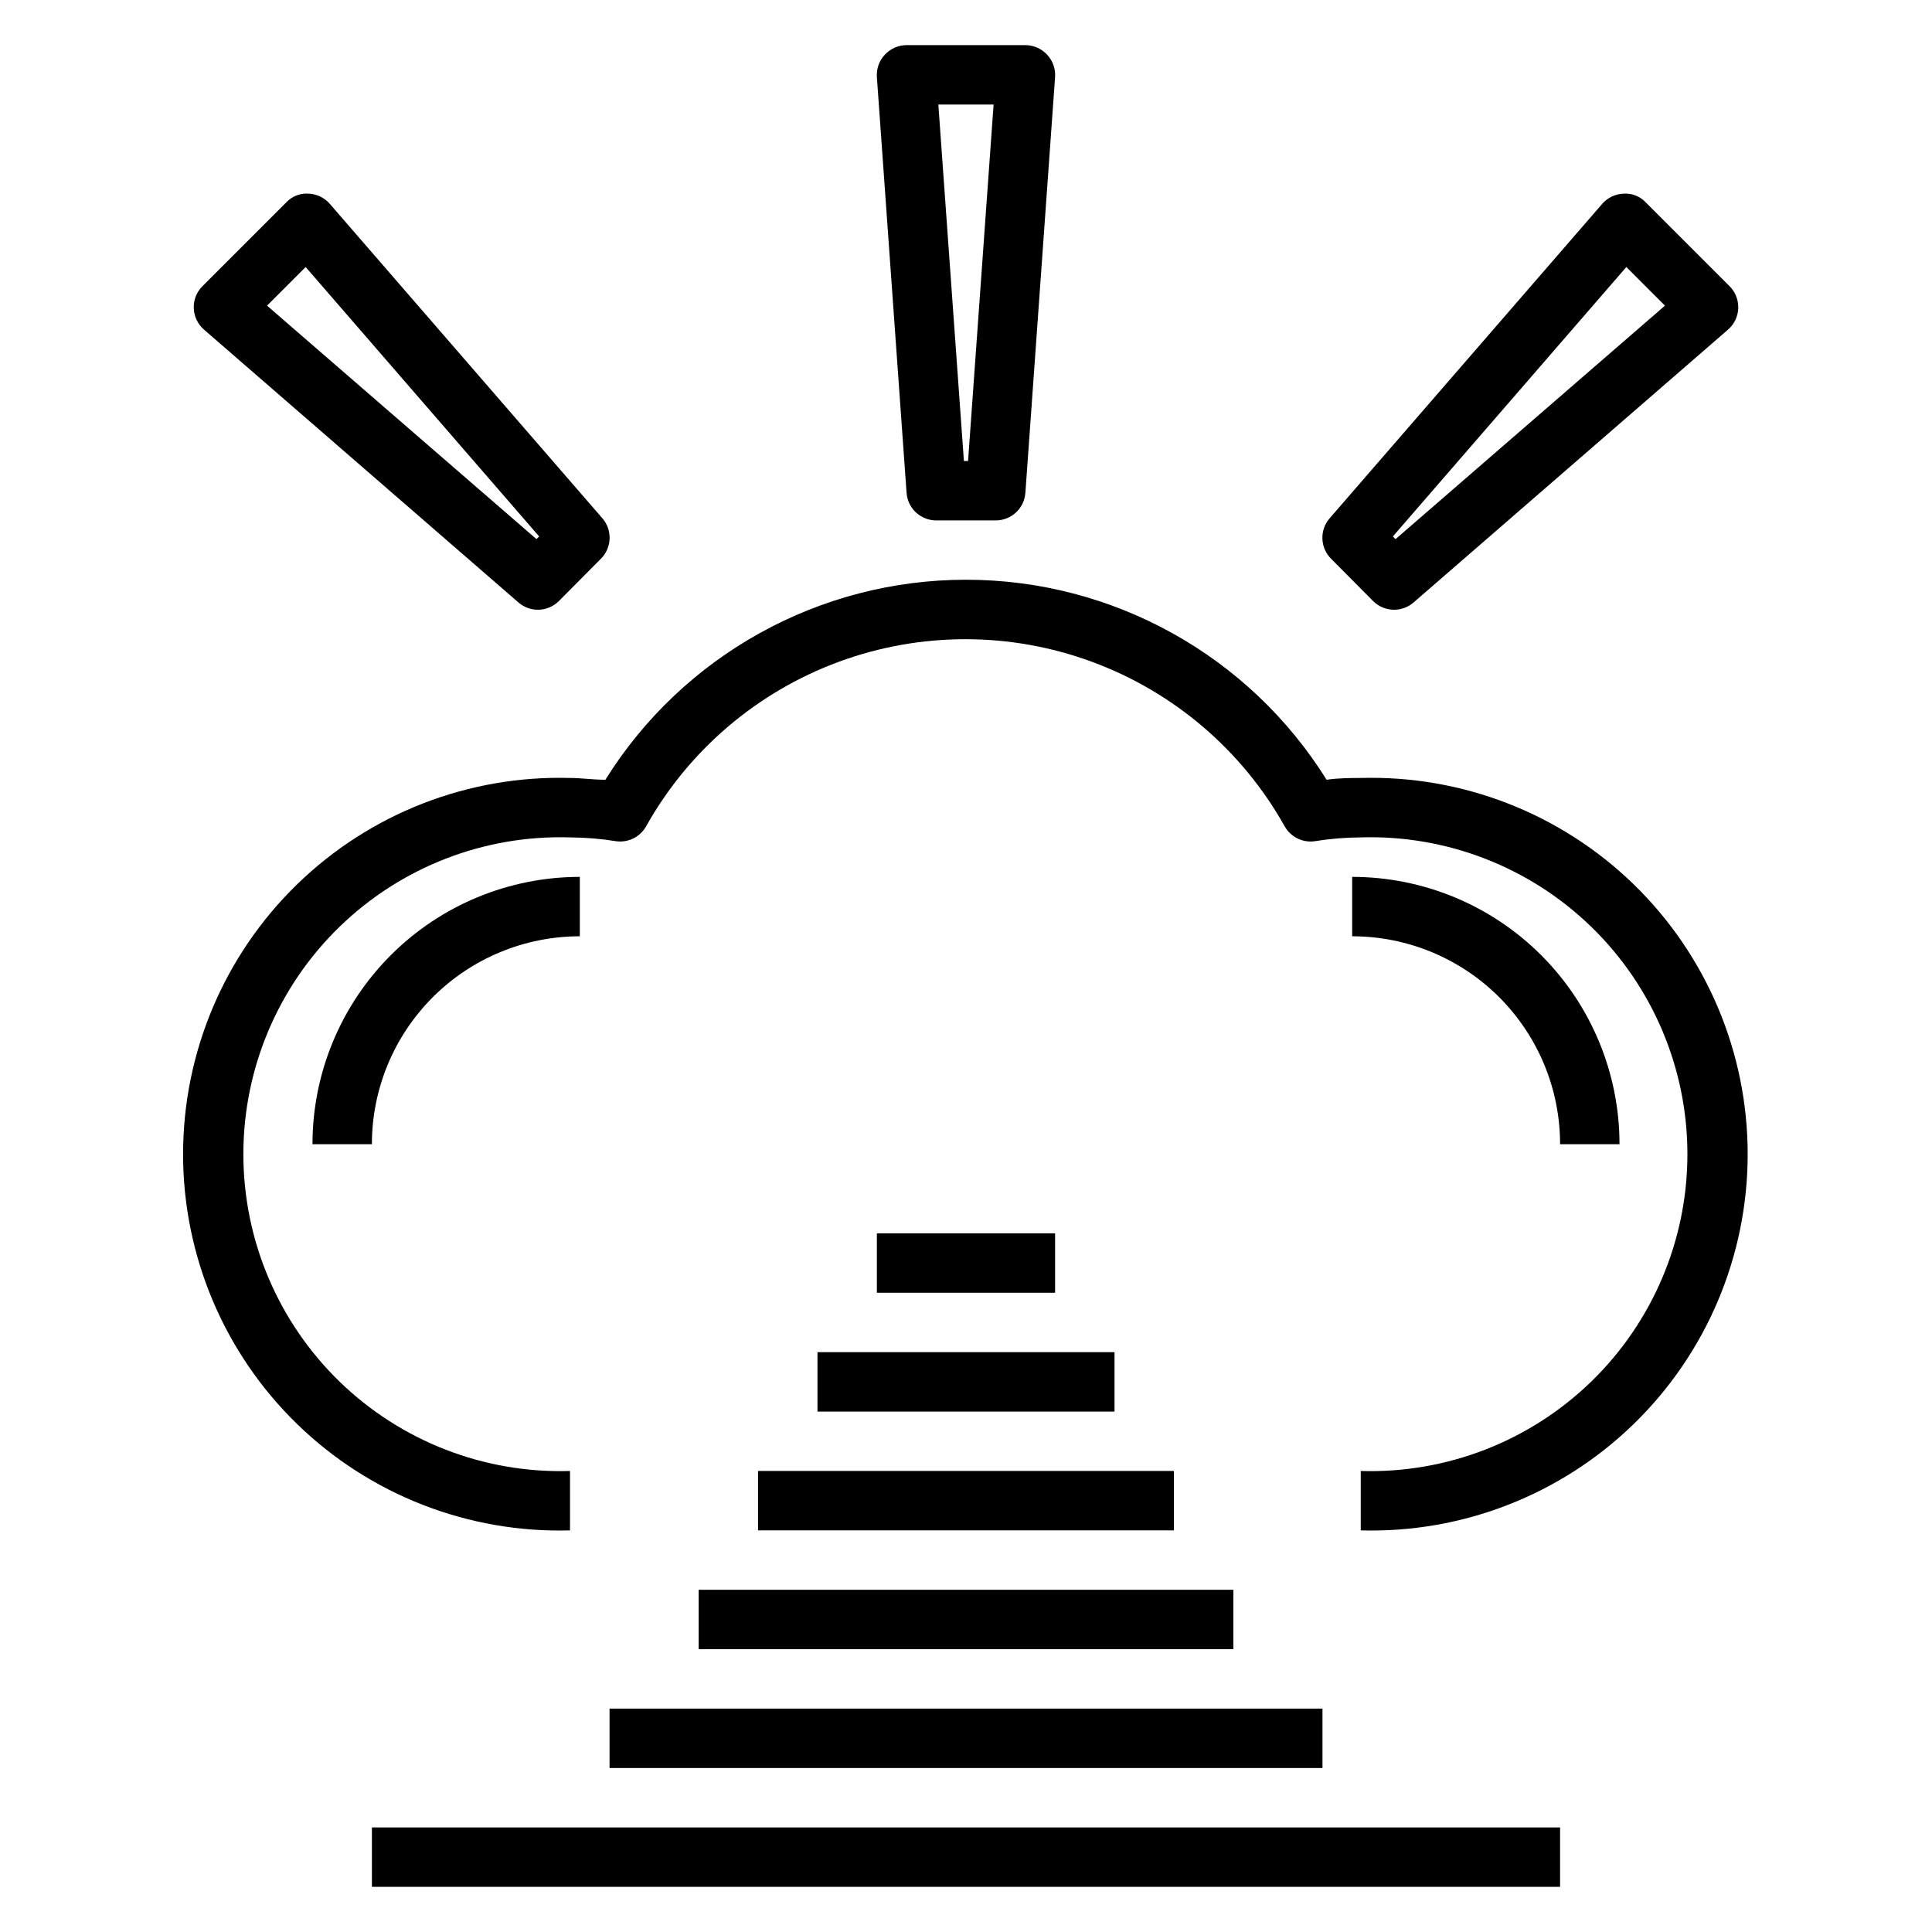 <?xml version="1.0" encoding="UTF-8"?>
<!-- Uploaded to: ICON Repo, www.iconrepo.com, Generator: ICON Repo Mixer Tools -->
<svg fill="#000000" width="800px" height="800px" version="1.1" viewBox="144 144 512 512" xmlns="http://www.w3.org/2000/svg">
 <g>
  <path d="m504.93 350.17c-2.992 0-6.062 0-9.367 0.473-20.578-32.973-56.699-53.008-95.566-53.008s-74.992 20.035-95.566 53.008c-3.305 0-6.375-0.473-9.367-0.473h-0.004c-26.926-0.758-53.016 9.41-72.328 28.191-19.312 18.777-30.211 44.57-30.211 71.508s10.898 52.73 30.211 71.512c19.312 18.777 45.402 28.945 72.328 28.188v-15.742c-22.711 0.695-44.734-7.84-61.047-23.66-16.312-15.82-25.516-37.574-25.516-60.297 0-22.723 9.203-44.477 25.516-60.293 16.312-15.82 38.336-24.355 61.047-23.66 4.117 0.023 8.223 0.367 12.281 1.023 3.184 0.414 6.297-1.145 7.875-3.938 11.281-20.152 29.383-35.617 51.051-43.609 21.668-7.996 45.477-7.996 67.145 0 21.668 7.992 39.77 23.457 51.051 43.609 1.578 2.793 4.691 4.352 7.871 3.938 4.062-0.656 8.168-1 12.281-1.023 22.711-0.695 44.738 7.84 61.047 23.66 16.312 15.816 25.52 37.57 25.52 60.293 0 22.723-9.207 44.477-25.52 60.297-16.309 15.82-38.336 24.355-61.047 23.66v15.742c26.93 0.758 53.016-9.41 72.332-28.188 19.312-18.781 30.207-44.574 30.207-71.512s-10.895-52.73-30.207-71.508c-19.316-18.781-45.402-28.949-72.332-28.191z"/>
  <path d="m496.75 292.07 11.098 11.18v-0.004c2.926 2.965 7.652 3.137 10.785 0.395l83.285-72.266c1.656-1.422 2.644-3.465 2.734-5.644 0.09-2.176-0.73-4.297-2.262-5.848l-22.277-22.277c-1.5-1.594-3.641-2.434-5.824-2.285-2.18 0.07-4.231 1.039-5.668 2.68l-72.266 83.363c-2.691 3.121-2.519 7.789 0.395 10.707zm78.246-77.305 10.234 10.234-71.398 61.875-0.707-0.707z"/>
  <path d="m225.71 195.32c-2.184-0.148-4.32 0.691-5.824 2.285l-22.277 22.277c-1.531 1.551-2.348 3.672-2.258 5.848 0.09 2.18 1.078 4.223 2.731 5.644l83.285 72.266c3.133 2.742 7.859 2.57 10.785-0.395l11.098-11.18v0.004c2.914-2.918 3.086-7.586 0.395-10.707l-72.266-83.363c-1.438-1.641-3.488-2.609-5.668-2.68zm60.457 91.551-71.398-61.871 10.234-10.234 61.875 71.398z"/>
  <path d="m384.25 155.96c-2.18 0.008-4.262 0.922-5.746 2.519-1.496 1.59-2.266 3.727-2.125 5.906l7.871 110.21c0.289 4.129 3.731 7.332 7.871 7.32h15.746c4.141 0.012 7.582-3.191 7.871-7.32l7.871-110.21c0.141-2.18-0.629-4.316-2.125-5.906-1.484-1.598-3.562-2.512-5.746-2.519zm16.297 110.21h-1.102l-6.773-94.461h14.641z"/>
  <path d="m242.56 628.29h314.88v15.742h-314.88z"/>
  <path d="m305.54 596.8h188.93v15.742h-188.93z"/>
  <path d="m329.15 565.31h141.7v15.742h-141.7z"/>
  <path d="m344.89 533.82h110.21v15.742h-110.21z"/>
  <path d="m360.64 502.34h78.719v15.742h-78.719z"/>
  <path d="m376.38 470.85h47.23v15.742h-47.23z"/>
  <path d="m226.81 447.23h15.746c0-14.613 5.805-28.629 16.141-38.965 10.332-10.332 24.348-16.141 38.965-16.141v-15.742c-18.793 0-36.812 7.465-50.098 20.75-13.289 13.289-20.754 31.309-20.754 50.098z"/>
  <path d="m557.44 447.23h15.746c0-18.789-7.465-36.809-20.75-50.098-13.289-13.285-31.309-20.75-50.098-20.75v15.742c14.613 0 28.629 5.809 38.965 16.141 10.332 10.336 16.137 24.352 16.137 38.965z"/>
 </g>
</svg>